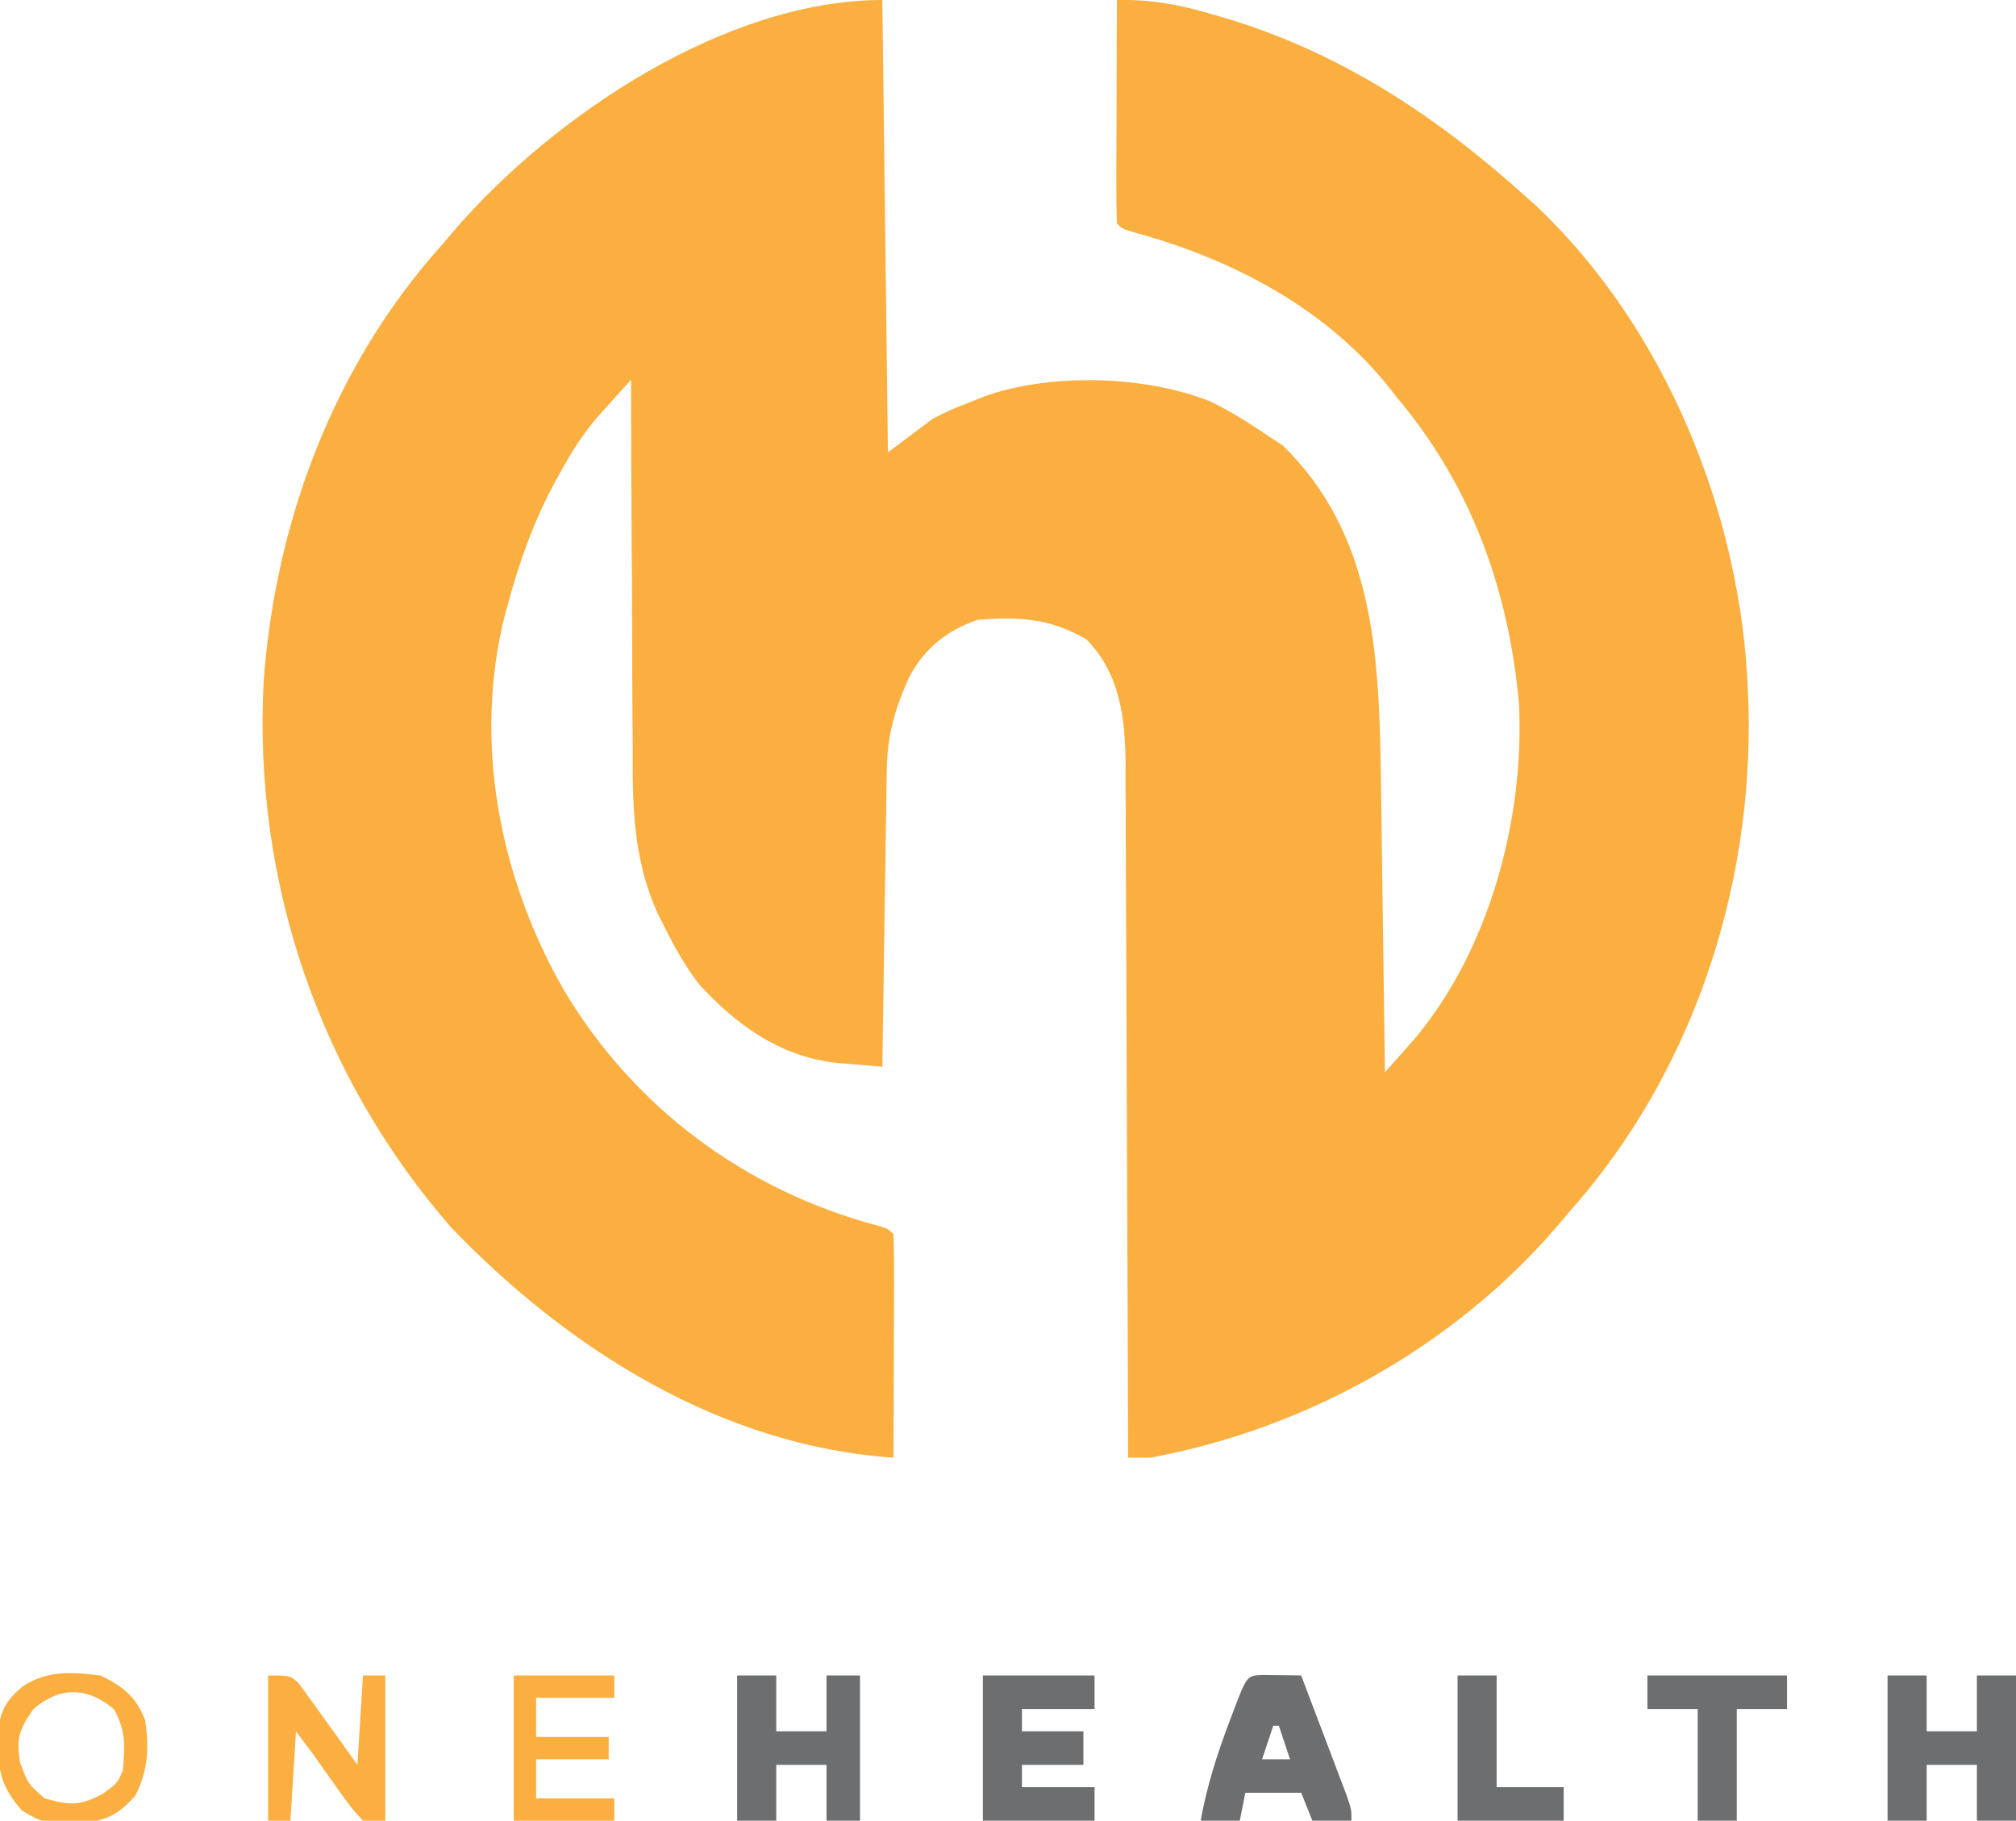 <?xml version="1.0" encoding="UTF-8"?>
<svg version="1.1" xmlns="http://www.w3.org/2000/svg" width="361" height="326">
<path d="M0 0 C0.33 26.73 0.66 53.46 1 81 C3.64 79.02 6.28 77.04 9 75 C12.266 73.355 12.266 73.355 15.25 72.188 C16.245 71.789 17.24 71.391 18.266 70.98 C30.141 66.722 47.4 67.207 59 72 C62.513 73.774 65.764 75.765 69 78 C69.887 78.578 70.774 79.155 71.688 79.75 C87.998 95.62 88.939 117.17 89.266 138.496 C89.283 139.86 89.3 141.223 89.316 142.586 C89.337 144.023 89.358 145.461 89.379 146.898 C89.434 150.629 89.484 154.361 89.532 158.093 C89.583 161.921 89.638 165.75 89.693 169.578 C89.8 177.052 89.902 184.526 90 192 C91.123 190.737 92.242 189.472 93.361 188.205 C94.297 187.148 94.297 187.148 95.252 186.07 C108.712 170.13 115.014 146.554 114 126 C112.141 105.492 105.43 86.861 92 71 C91.492 70.348 90.984 69.695 90.461 69.023 C79.14 55.026 62.487 46.372 45.379 41.691 C43 41 43 41 42 40 C41.911 37.043 41.885 34.109 41.902 31.152 C41.904 29.823 41.904 29.823 41.907 28.466 C41.912 25.623 41.925 22.78 41.938 19.938 C41.943 18.015 41.947 16.092 41.951 14.17 C41.962 9.447 41.979 4.723 42 0 C48.128 -0.123 53.042 0.8 58.875 2.5 C60.258 2.903 60.258 2.903 61.668 3.313 C82.188 9.534 99.166 20.761 115 35 C115.664 35.592 116.328 36.183 117.012 36.793 C140.287 58.766 153.879 92.307 155 124 C155.04 124.962 155.08 125.923 155.121 126.914 C155.811 159.605 144.863 192.462 123 217 C122.304 217.828 121.608 218.655 120.891 219.508 C102.374 241.066 75.918 255.856 48 261 C46.68 261 45.36 261 44 261 C43.999 260.319 43.997 259.637 43.996 258.935 C43.958 242.325 43.899 225.714 43.816 209.104 C43.776 201.071 43.744 193.038 43.729 185.005 C43.716 178.001 43.689 170.996 43.645 163.991 C43.623 160.285 43.607 156.58 43.608 152.874 C43.609 148.727 43.579 144.582 43.546 140.436 C43.551 139.219 43.556 138.002 43.561 136.748 C43.46 128.473 42.559 120.65 36.562 114.5 C30.075 110.703 24.413 110.355 17 111 C11.581 112.872 7.564 116.066 4.836 121.184 C2.236 126.88 0.889 131.578 0.795 137.87 C0.775 139.051 0.755 140.232 0.734 141.449 C0.718 142.719 0.701 143.988 0.684 145.297 C0.652 147.253 0.652 147.253 0.621 149.248 C0.566 152.707 0.516 156.166 0.468 159.625 C0.417 163.157 0.362 166.69 0.307 170.223 C0.199 177.148 0.098 184.074 0 191 C-1.764 190.855 -3.527 190.706 -5.291 190.555 C-6.273 190.472 -7.255 190.389 -8.267 190.304 C-18.358 189.181 -26.386 183.395 -33 176 C-35.41 172.817 -37.218 169.565 -39 166 C-39.439 165.123 -39.879 164.246 -40.331 163.342 C-44.761 153.305 -44.734 143.945 -44.707 133.137 C-44.72 131.25 -44.735 129.362 -44.753 127.475 C-44.792 122.552 -44.803 117.628 -44.807 112.705 C-44.816 107.663 -44.854 102.622 -44.889 97.58 C-44.953 87.72 -44.986 77.86 -45 68 C-46.283 69.417 -47.562 70.837 -48.839 72.259 C-49.552 73.05 -50.264 73.841 -50.999 74.655 C-53.663 77.776 -55.731 81.03 -57.688 84.625 C-58.063 85.304 -58.438 85.983 -58.824 86.682 C-62.475 93.51 -64.98 100.529 -67 108 C-67.183 108.656 -67.367 109.313 -67.555 109.989 C-73.352 132.781 -68.558 157.179 -57.031 177.268 C-44.496 198.336 -24.53 213.149 -0.828 219.457 C1 220 1 220 2 221 C2.089 223.957 2.115 226.891 2.098 229.848 C2.096 230.734 2.095 231.621 2.093 232.534 C2.088 235.377 2.075 238.22 2.062 241.062 C2.057 242.985 2.053 244.908 2.049 246.83 C2.038 251.553 2.021 256.277 2 261 C-28.797 258.923 -56.217 241.62 -77.188 219.812 C-100.798 192.745 -112.697 157.806 -110.785 121.984 C-108.702 93.383 -98.238 65.495 -79 44 C-77.753 42.538 -77.753 42.538 -76.48 41.047 C-58.788 20.62 -27.95 0 0 0 Z " fill="#FAAF40" transform="translate(158,0)"/>
<path d="M0 0 C2.31 0 4.62 0 7 0 C7 3.3 7 6.6 7 10 C9.97 10 12.94 10 16 10 C16 6.7 16 3.4 16 0 C18.31 0 20.62 0 23 0 C23 8.58 23 17.16 23 26 C20.69 26 18.38 26 16 26 C16 22.7 16 19.4 16 16 C13.03 16 10.06 16 7 16 C7 19.3 7 22.6 7 26 C4.69 26 2.38 26 0 26 C0 17.42 0 8.84 0 0 Z " fill="#6D6E70" transform="translate(338,300)"/>
<path d="M0 0 C6.6 0 13.2 0 20 0 C20 1.98 20 3.96 20 6 C15.71 6 11.42 6 7 6 C7 7.32 7 8.64 7 10 C10.63 10 14.26 10 18 10 C18 11.98 18 13.96 18 16 C14.37 16 10.74 16 7 16 C7 17.32 7 18.64 7 20 C11.29 20 15.58 20 20 20 C20 21.98 20 23.96 20 26 C13.4 26 6.8 26 0 26 C0 17.42 0 8.84 0 0 Z " fill="#6D6E70" transform="translate(176,300)"/>
<path d="M0 0 C1.236 0.017 1.236 0.017 2.496 0.035 C3.322 0.044 4.149 0.053 5 0.062 C5.638 0.074 6.276 0.086 6.934 0.098 C8.439 4.054 9.937 8.013 11.434 11.973 C11.863 13.101 12.292 14.229 12.734 15.391 C13.343 17.005 13.343 17.005 13.965 18.652 C14.342 19.647 14.719 20.642 15.107 21.667 C15.934 24.098 15.934 24.098 15.934 26.098 C13.624 26.098 11.314 26.098 8.934 26.098 C8.274 24.448 7.614 22.798 6.934 21.098 C3.634 21.098 0.334 21.098 -3.066 21.098 C-3.396 22.748 -3.726 24.398 -4.066 26.098 C-6.376 26.098 -8.686 26.098 -11.066 26.098 C-9.977 19.998 -8.179 14.381 -6.004 8.598 C-5.734 7.879 -5.465 7.16 -5.187 6.42 C-2.781 0.131 -2.781 0.131 0 0 Z M1.934 9.098 C1.274 11.078 0.614 13.058 -0.066 15.098 C1.584 15.098 3.234 15.098 4.934 15.098 C4.274 13.118 3.614 11.138 2.934 9.098 C2.604 9.098 2.274 9.098 1.934 9.098 Z " fill="#6D6E70" transform="translate(226.066,299.902)"/>
<path d="M0 0 C2.31 0 4.62 0 7 0 C7 3.3 7 6.6 7 10 C9.97 10 12.94 10 16 10 C16 6.7 16 3.4 16 0 C17.98 0 19.96 0 22 0 C22 8.58 22 17.16 22 26 C20.02 26 18.04 26 16 26 C16 22.7 16 19.4 16 16 C13.03 16 10.06 16 7 16 C7 19.3 7 22.6 7 26 C4.69 26 2.38 26 0 26 C0 17.42 0 8.84 0 0 Z " fill="#6D6E70" transform="translate(132,300)"/>
<path d="M0 0 C4 0 4 0 5.556 1.469 C6.037 2.139 6.519 2.809 7.016 3.5 C7.808 4.583 7.808 4.583 8.617 5.688 C9.425 6.832 9.425 6.832 10.25 8 C10.804 8.763 11.359 9.526 11.93 10.312 C13.298 12.2 14.651 14.099 16 16 C16.33 10.72 16.66 5.44 17 0 C18.32 0 19.64 0 21 0 C21 8.58 21 17.16 21 26 C19.68 26 18.36 26 17 26 C14.746 23.516 14.746 23.516 12.438 20.25 C11.673 19.183 10.909 18.115 10.121 17.016 C9.421 16.02 8.721 15.025 8 14 C7.01 12.68 6.02 11.36 5 10 C4.67 15.28 4.34 20.56 4 26 C2.68 26 1.36 26 0 26 C0 17.42 0 8.84 0 0 Z " fill="#FAAF40" transform="translate(48,300)"/>
<path d="M0 0 C8.25 0 16.5 0 25 0 C25 1.98 25 3.96 25 6 C22.03 6 19.06 6 16 6 C16 12.6 16 19.2 16 26 C13.69 26 11.38 26 9 26 C9 19.4 9 12.8 9 6 C6.03 6 3.06 6 0 6 C0 4.02 0 2.04 0 0 Z " fill="#6D6E70" transform="translate(295,300)"/>
<path d="M0 0 C4.169 2.048 6.282 3.732 8 8 C8.712 13.018 8.529 16.942 6.25 21.5 C3.453 24.608 1.537 25.803 -2.621 26.336 C-10.254 26.442 -10.254 26.442 -14.062 24.188 C-18.337 19.361 -18.422 16.139 -18.324 9.891 C-17.908 6.177 -16.826 4.422 -14 2 C-9.533 -0.978 -5.238 -0.614 0 0 Z M-12 6 C-14.585 9.669 -15.132 11.22 -14.375 15.688 C-12.924 19.506 -12.924 19.506 -10 22 C-5.565 23.255 -3.735 23.395 0.375 21.188 C3.032 19.271 3.032 19.271 4 17 C4.368 12.505 4.563 10.059 2.438 6.062 C-2.336 2.023 -7.276 1.932 -12 6 Z " fill="#FAAF40" transform="translate(18,300)"/>
<path d="M0 0 C5.94 0 11.88 0 18 0 C18 1.32 18 2.64 18 4 C13.38 4 8.76 4 4 4 C4 6.31 4 8.62 4 11 C8.29 11 12.58 11 17 11 C17 12.32 17 13.64 17 15 C12.71 15 8.42 15 4 15 C4 17.31 4 19.62 4 22 C8.62 22 13.24 22 18 22 C18 23.32 18 24.64 18 26 C12.06 26 6.12 26 0 26 C0 17.42 0 8.84 0 0 Z " fill="#FAAF40" transform="translate(92,300)"/>
<path d="M0 0 C2.31 0 4.62 0 7 0 C7 6.6 7 13.2 7 20 C10.96 20 14.92 20 19 20 C19 21.98 19 23.96 19 26 C12.73 26 6.46 26 0 26 C0 17.42 0 8.84 0 0 Z " fill="#6D6E70" transform="translate(261,300)"/>
</svg>

